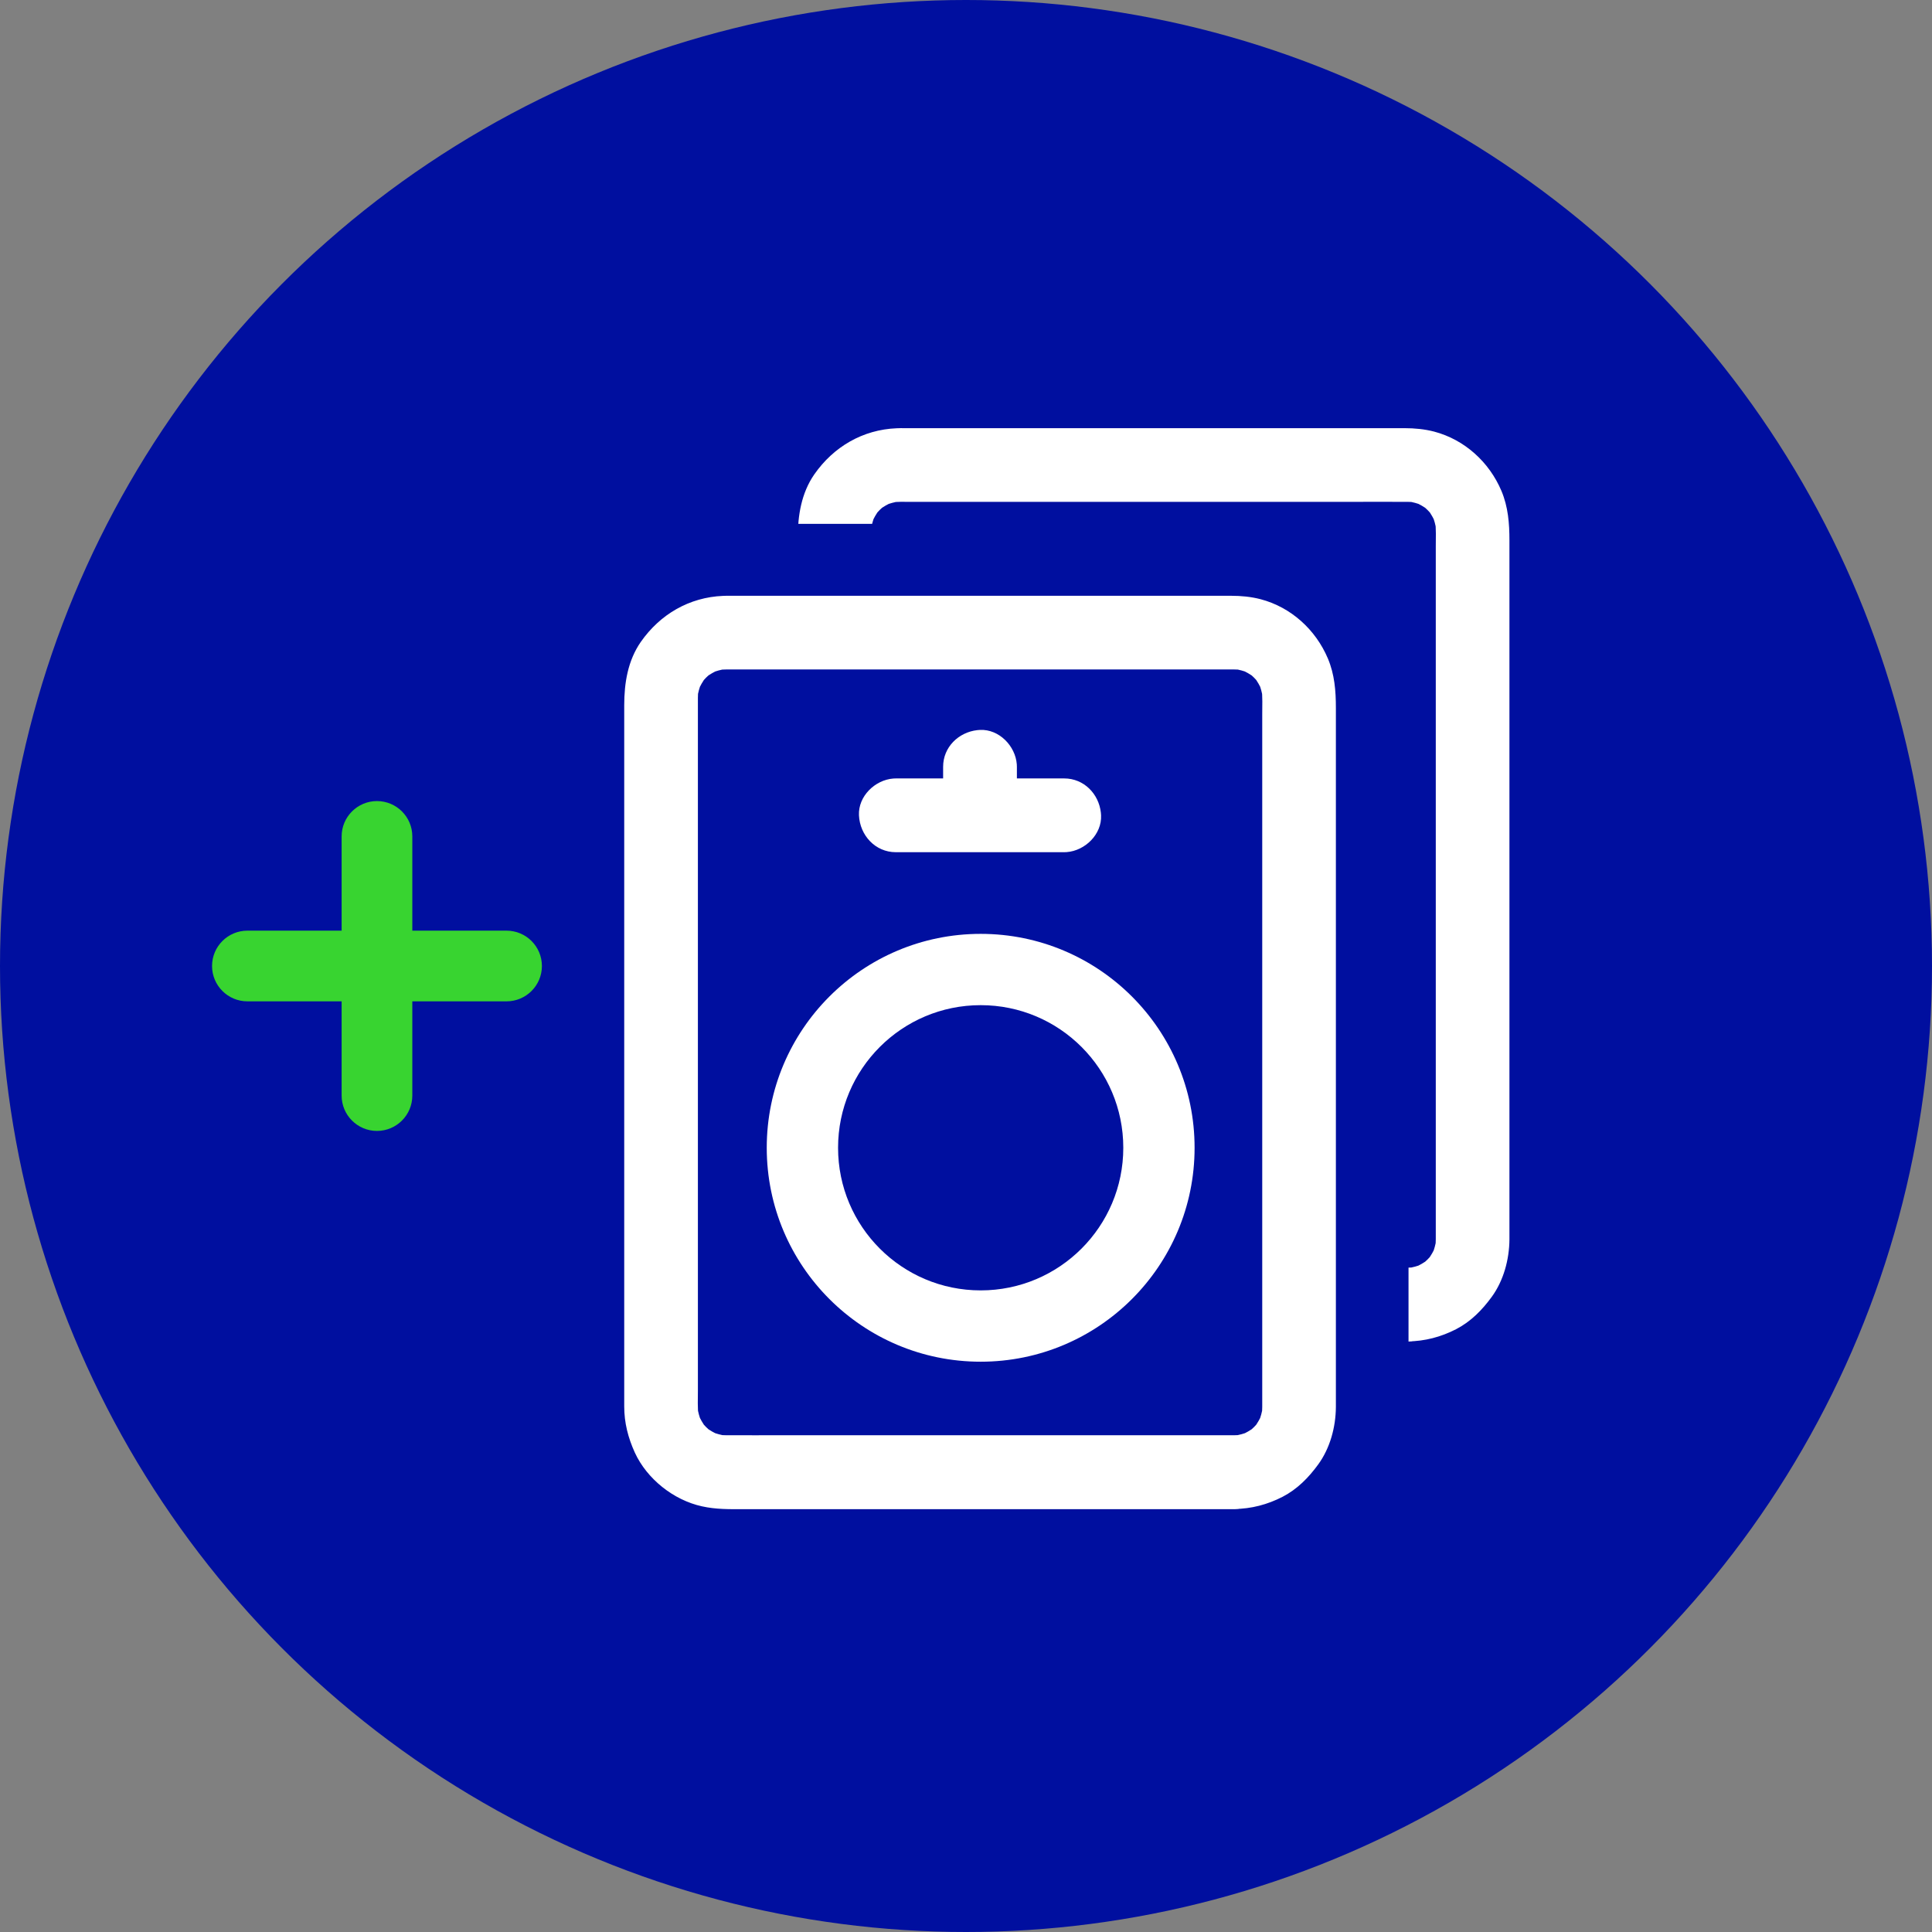 <?xml version="1.0" encoding="UTF-8"?>
<svg width="82px" height="82px" viewBox="0 0 82 82" version="1.1" xmlns="http://www.w3.org/2000/svg" xmlns:xlink="http://www.w3.org/1999/xlink">
    <rect x="0" y="0" width="82" height="82" fill="#808080" stroke="none"/>
    <title>8E3CD812-82E9-4FA1-A983-E81D7E44067E</title>
    <g id="Asset-Artboard-Page" stroke="none" stroke-width="1" fill="none" fill-rule="evenodd">
        <g id="plans">
            <circle id="Oval-Copy-2" fill="#000F9F" cx="41" cy="41" r="41"></circle>
            <g id="add-plan" transform="translate(9, 18.146)">
                <g id="Group-Copy" transform="translate(24.856, 0)">
                    <path d="M25.901,35.656 C25.173,35.656 24.445,35.656 23.721,35.656 C21.98,35.656 20.239,35.656 18.497,35.656 C16.4,35.656 14.302,35.656 12.205,35.656 C10.409,35.656 8.617,35.656 6.821,35.656 C5.987,35.656 5.157,35.66 4.324,35.656 C4.191,35.656 4.062,35.649 3.929,35.629 C4.066,35.649 4.207,35.668 4.344,35.684 C4.117,35.649 3.897,35.59 3.682,35.504 C3.807,35.555 3.933,35.609 4.058,35.66 C3.835,35.566 3.627,35.445 3.432,35.3 C3.537,35.382 3.643,35.465 3.749,35.547 C3.557,35.398 3.389,35.23 3.24,35.038 C3.322,35.144 3.404,35.249 3.487,35.355 C3.342,35.159 3.22,34.952 3.127,34.729 C3.177,34.854 3.232,34.979 3.283,35.105 C3.197,34.889 3.138,34.67 3.103,34.443 C3.123,34.58 3.142,34.721 3.158,34.858 C3.111,34.494 3.13,34.118 3.13,33.751 C3.13,33.027 3.13,32.303 3.13,31.583 C3.13,30.499 3.13,29.419 3.13,28.335 C3.13,27.001 3.13,25.666 3.13,24.332 C3.13,22.872 3.13,21.413 3.13,19.953 C3.13,18.478 3.13,17.006 3.13,15.531 C3.13,14.154 3.13,12.776 3.13,11.399 C3.13,10.245 3.13,9.09 3.13,7.936 C3.13,7.114 3.13,6.288 3.13,5.467 C3.13,5.099 3.13,4.727 3.13,4.359 C3.13,4.222 3.138,4.085 3.158,3.952 C3.138,4.089 3.119,4.23 3.103,4.367 C3.138,4.14 3.197,3.921 3.283,3.706 C3.232,3.831 3.177,3.956 3.127,4.081 C3.22,3.858 3.342,3.651 3.487,3.455 C3.404,3.561 3.322,3.667 3.24,3.772 C3.389,3.581 3.557,3.412 3.749,3.264 C3.643,3.346 3.537,3.428 3.432,3.51 C3.627,3.365 3.835,3.244 4.058,3.15 C3.933,3.201 3.807,3.256 3.682,3.307 C3.897,3.22 4.117,3.162 4.344,3.127 C4.207,3.146 4.066,3.166 3.929,3.181 C4.222,3.142 4.52,3.154 4.813,3.154 C5.33,3.154 5.85,3.154 6.367,3.154 C8.1,3.154 9.834,3.154 11.567,3.154 C13.676,3.154 15.786,3.154 17.895,3.154 C19.714,3.154 21.534,3.154 23.353,3.154 C24.199,3.154 25.044,3.15 25.889,3.154 C26.022,3.154 26.151,3.162 26.284,3.181 C26.147,3.162 26.007,3.142 25.87,3.127 C26.097,3.162 26.316,3.22 26.531,3.307 C26.406,3.256 26.281,3.201 26.155,3.15 C26.378,3.244 26.586,3.365 26.781,3.51 C26.676,3.428 26.57,3.346 26.464,3.264 C26.656,3.412 26.824,3.581 26.973,3.772 C26.891,3.667 26.809,3.561 26.727,3.455 C26.871,3.651 26.993,3.858 27.087,4.081 C27.036,3.956 26.981,3.831 26.93,3.706 C27.016,3.921 27.075,4.14 27.11,4.367 C27.091,4.23 27.071,4.089 27.055,3.952 C27.102,4.316 27.083,4.692 27.083,5.06 C27.083,5.784 27.083,6.508 27.083,7.228 C27.083,8.311 27.083,9.391 27.083,10.475 C27.083,11.81 27.083,13.144 27.083,14.479 C27.083,15.938 27.083,17.398 27.083,18.857 C27.083,20.333 27.083,21.804 27.083,23.279 C27.083,24.657 27.083,26.034 27.083,27.411 C27.083,28.566 27.083,29.72 27.083,30.875 C27.083,31.696 27.083,32.522 27.083,33.344 C27.083,33.712 27.083,34.083 27.083,34.451 C27.083,34.588 27.075,34.725 27.055,34.858 C27.075,34.721 27.094,34.58 27.11,34.443 C27.075,34.67 27.016,34.889 26.93,35.105 C26.981,34.979 27.036,34.854 27.087,34.729 C26.993,34.952 26.871,35.159 26.727,35.355 C26.809,35.249 26.891,35.144 26.973,35.038 C26.824,35.23 26.656,35.398 26.464,35.547 C26.57,35.465 26.676,35.382 26.781,35.3 C26.586,35.445 26.378,35.566 26.155,35.66 C26.281,35.609 26.406,35.555 26.531,35.504 C26.316,35.59 26.097,35.649 25.87,35.684 C26.007,35.664 26.147,35.645 26.284,35.629 C26.155,35.649 26.03,35.656 25.901,35.656 C25.498,35.66 25.079,35.829 24.794,36.114 C24.524,36.384 24.316,36.83 24.336,37.222 C24.375,38.063 25.024,38.795 25.901,38.787 C26.621,38.779 27.302,38.599 27.944,38.27 C28.566,37.949 29.051,37.456 29.458,36.897 C29.963,36.204 30.201,35.312 30.209,34.463 C30.209,34.154 30.209,33.841 30.209,33.532 C30.209,32.827 30.209,32.119 30.209,31.415 C30.209,30.405 30.209,29.395 30.209,28.386 C30.209,27.165 30.209,25.944 30.209,24.723 C30.209,23.381 30.209,22.039 30.209,20.696 C30.209,19.331 30.209,17.969 30.209,16.603 C30.209,15.296 30.209,13.989 30.209,12.679 C30.209,11.524 30.209,10.37 30.209,9.219 C30.209,8.311 30.209,7.404 30.209,6.496 C30.209,5.924 30.209,5.357 30.209,4.786 C30.209,4.066 30.154,3.365 29.869,2.688 C29.352,1.467 28.307,0.513 27.012,0.172 C26.605,0.067 26.183,0.027 25.764,0.027 C25.228,0.027 24.696,0.027 24.16,0.027 C23.17,0.027 22.176,0.027 21.186,0.027 C19.918,0.027 18.646,0.027 17.378,0.027 C16.009,0.027 14.643,0.027 13.273,0.027 C11.99,0.027 10.706,0.027 9.427,0.027 C8.394,0.027 7.364,0.027 6.331,0.027 C5.737,0.027 5.142,0.027 4.543,0.027 C4.43,0.027 4.312,0.023 4.199,0.031 C2.763,0.09 1.526,0.814 0.708,1.984 C0.157,2.778 0.004,3.729 0.004,4.672 C0.004,5.197 0.004,5.725 0.004,6.249 C0.004,7.122 0.004,7.998 0.004,8.871 C0.004,10.002 0.004,11.133 0.004,12.264 C0.004,13.559 0.004,14.854 0.004,16.149 C0.004,17.519 0.004,18.885 0.004,20.254 C0.004,21.604 0.004,22.954 0.004,24.3 C0.004,25.533 0.004,26.766 0.004,28.002 C0.004,29.039 0.004,30.08 0.004,31.117 C0.004,31.861 0.004,32.608 0.004,33.352 C0.004,33.712 0.004,34.072 0.004,34.432 C0.004,35.128 0.168,35.762 0.454,36.392 C0.967,37.511 2.101,38.411 3.303,38.673 C3.897,38.806 4.473,38.795 5.071,38.795 C5.866,38.795 6.656,38.795 7.451,38.795 C8.609,38.795 9.763,38.795 10.922,38.795 C12.264,38.795 13.606,38.795 14.948,38.795 C16.298,38.795 17.648,38.795 18.994,38.795 C20.172,38.795 21.35,38.795 22.528,38.795 C23.353,38.795 24.175,38.795 25.001,38.795 C25.302,38.795 25.604,38.795 25.905,38.795 C26.723,38.795 27.509,38.075 27.47,37.229 C27.431,36.376 26.781,35.656 25.901,35.656 Z" id="Path" fill="#FFFFFF" fill-rule="nonzero"></path>
                    <circle id="Oval" stroke="#38D430" stroke-width="3.027" cx="15.133" cy="23.456" r="7.566"></circle>
                    <path d="M15.105,5.72 C15.913,5.683 16.607,6.401 16.666,7.179 L16.67,7.285 L16.67,7.779 L18.677,7.78 C19.514,7.78 20.144,8.432 20.233,9.23 L20.243,9.345 C20.28,10.153 19.562,10.847 18.784,10.906 L18.677,10.91 L11.532,10.91 C10.655,10.91 10.006,10.19 9.967,9.345 C9.929,8.536 10.647,7.842 11.426,7.784 L11.532,7.78 L13.539,7.779 L13.539,7.285 C13.539,6.449 14.195,5.819 14.99,5.729 L15.105,5.72 Z" id="Path" fill="#FFFFFF" fill-rule="nonzero"></path>
                </g>
                <rect id="Rectangle" fill="#000F9F" x="19.76" y="4.087" width="31.022" height="41.615" rx="4.54"></rect>
                <g id="Group" transform="translate(17.494, 7.14)" fill="#FFFFFF" fill-rule="nonzero">
                    <path d="M25.897,35.63 C25.169,35.63 24.441,35.63 23.717,35.63 C21.976,35.63 20.235,35.63 18.493,35.63 C16.396,35.63 14.299,35.63 12.201,35.63 C10.405,35.63 8.613,35.63 6.817,35.63 C5.983,35.63 5.154,35.634 4.32,35.63 C4.187,35.63 4.058,35.622 3.925,35.603 C4.062,35.622 4.203,35.642 4.34,35.657 C4.113,35.622 3.894,35.563 3.678,35.477 C3.804,35.528 3.929,35.583 4.054,35.634 C3.831,35.54 3.624,35.419 3.428,35.274 C3.534,35.356 3.639,35.438 3.745,35.52 C3.553,35.372 3.385,35.203 3.236,35.012 C3.318,35.117 3.4,35.223 3.483,35.329 C3.338,35.133 3.217,34.926 3.123,34.703 C3.174,34.828 3.228,34.953 3.279,35.078 C3.193,34.863 3.134,34.644 3.099,34.417 C3.119,34.554 3.138,34.695 3.154,34.832 C3.107,34.468 3.127,34.092 3.127,33.724 C3.127,33 3.127,32.276 3.127,31.556 C3.127,30.472 3.127,29.392 3.127,28.308 C3.127,26.974 3.127,25.64 3.127,24.305 C3.127,22.846 3.127,21.386 3.127,19.927 C3.127,18.451 3.127,16.98 3.127,15.505 C3.127,14.127 3.127,12.75 3.127,11.372 C3.127,10.218 3.127,9.064 3.127,7.909 C3.127,7.088 3.127,6.262 3.127,5.44 C3.127,5.072 3.127,4.701 3.127,4.333 C3.127,4.196 3.134,4.059 3.154,3.926 C3.134,4.063 3.115,4.204 3.099,4.341 C3.134,4.114 3.193,3.895 3.279,3.679 C3.228,3.805 3.174,3.93 3.123,4.055 C3.217,3.832 3.338,3.625 3.483,3.429 C3.4,3.535 3.318,3.64 3.236,3.746 C3.385,3.554 3.553,3.386 3.745,3.237 C3.639,3.319 3.534,3.401 3.428,3.484 C3.624,3.339 3.831,3.218 4.054,3.124 C3.929,3.175 3.804,3.229 3.678,3.28 C3.894,3.194 4.113,3.135 4.34,3.1 C4.203,3.12 4.062,3.139 3.925,3.155 C4.218,3.116 4.516,3.128 4.809,3.128 C5.326,3.128 5.846,3.128 6.363,3.128 C8.096,3.128 9.83,3.128 11.563,3.128 C13.672,3.128 15.782,3.128 17.891,3.128 C19.71,3.128 21.53,3.128 23.35,3.128 C24.195,3.128 25.04,3.124 25.885,3.128 C26.018,3.128 26.147,3.135 26.281,3.155 C26.144,3.135 26.003,3.116 25.866,3.1 C26.093,3.135 26.312,3.194 26.527,3.28 C26.402,3.229 26.277,3.175 26.151,3.124 C26.374,3.218 26.582,3.339 26.777,3.484 C26.672,3.401 26.566,3.319 26.461,3.237 C26.652,3.386 26.821,3.554 26.969,3.746 C26.887,3.64 26.805,3.535 26.723,3.429 C26.867,3.625 26.989,3.832 27.083,4.055 C27.032,3.93 26.977,3.805 26.926,3.679 C27.012,3.895 27.071,4.114 27.106,4.341 C27.087,4.204 27.067,4.063 27.051,3.926 C27.098,4.29 27.079,4.665 27.079,5.033 C27.079,5.757 27.079,6.481 27.079,7.201 C27.079,8.285 27.079,9.365 27.079,10.449 C27.079,11.783 27.079,13.118 27.079,14.452 C27.079,15.912 27.079,17.371 27.079,18.831 C27.079,20.306 27.079,21.777 27.079,23.253 C27.079,24.63 27.079,26.008 27.079,27.385 C27.079,28.539 27.079,29.694 27.079,30.848 C27.079,31.67 27.079,32.496 27.079,33.317 C27.079,33.685 27.079,34.057 27.079,34.425 C27.079,34.562 27.071,34.699 27.051,34.832 C27.071,34.695 27.091,34.554 27.106,34.417 C27.071,34.644 27.012,34.863 26.926,35.078 C26.977,34.953 27.032,34.828 27.083,34.703 C26.989,34.926 26.867,35.133 26.723,35.329 C26.805,35.223 26.887,35.117 26.969,35.012 C26.821,35.203 26.652,35.372 26.461,35.52 C26.566,35.438 26.672,35.356 26.777,35.274 C26.582,35.419 26.374,35.54 26.151,35.634 C26.277,35.583 26.402,35.528 26.527,35.477 C26.312,35.563 26.093,35.622 25.866,35.657 C26.003,35.638 26.144,35.618 26.281,35.603 C26.151,35.622 26.026,35.63 25.897,35.63 C25.494,35.634 25.075,35.802 24.79,36.088 C24.52,36.358 24.312,36.804 24.332,37.195 C24.371,38.036 25.02,38.769 25.897,38.76 C26.617,38.753 27.298,38.573 27.94,38.244 C28.562,37.923 29.047,37.43 29.454,36.87 C29.959,36.178 30.198,35.286 30.205,34.436 C30.205,34.127 30.205,33.814 30.205,33.505 C30.205,32.801 30.205,32.092 30.205,31.388 C30.205,30.379 30.205,29.369 30.205,28.359 C30.205,27.138 30.205,25.918 30.205,24.697 C30.205,23.354 30.205,22.012 30.205,20.67 C30.205,19.304 30.205,17.943 30.205,16.577 C30.205,15.27 30.205,13.963 30.205,12.652 C30.205,11.498 30.205,10.343 30.205,9.193 C30.205,8.285 30.205,7.377 30.205,6.469 C30.205,5.898 30.205,5.331 30.205,4.759 C30.205,4.039 30.151,3.339 29.865,2.662 C29.348,1.441 28.304,0.486 27.008,0.146 C26.601,0.04 26.179,0.001 25.76,0.001 C25.224,0.001 24.692,0.001 24.156,0.001 C23.166,0.001 22.172,0.001 21.182,0.001 C19.914,0.001 18.642,0.001 17.374,0.001 C16.005,0.001 14.639,0.001 13.269,0.001 C11.986,0.001 10.702,0.001 9.423,0.001 C8.39,0.001 7.361,0.001 6.328,0.001 C5.733,0.001 5.138,0.001 4.539,0.001 C4.426,0.001 4.308,-0.003 4.195,0.005 C2.759,0.064 1.522,0.788 0.704,1.958 C0.153,2.752 0,3.703 0,4.646 C0,5.17 0,5.698 0,6.223 C0,7.095 0,7.972 0,8.845 C0,9.976 0,11.106 0,12.237 C0,13.533 0,14.828 0,16.123 C0,17.493 0,18.858 0,20.228 C0,21.578 0,22.928 0,24.274 C0,25.507 0,26.739 0,27.976 C0,29.013 0,30.054 0,31.091 C0,31.834 0,32.582 0,33.325 C0,33.685 0,34.045 0,34.405 C0,35.102 0.164,35.736 0.45,36.366 C0.963,37.485 2.097,38.385 3.299,38.647 C3.894,38.78 4.469,38.769 5.067,38.769 C5.862,38.769 6.652,38.769 7.447,38.769 C8.605,38.769 9.759,38.769 10.918,38.769 C12.26,38.769 13.602,38.769 14.944,38.769 C16.294,38.769 17.644,38.769 18.99,38.769 C20.168,38.769 21.346,38.769 22.524,38.769 C23.35,38.769 24.171,38.769 24.997,38.769 C25.298,38.769 25.6,38.769 25.901,38.769 C26.719,38.769 27.505,38.048 27.466,37.203 C27.427,36.35 26.777,35.63 25.897,35.63 Z" id="Path"></path>
                    <path d="M15.129,14.35 C10.114,14.35 6.049,18.415 6.049,23.429 C6.049,28.444 10.114,32.509 15.129,32.509 C20.143,32.509 24.208,28.444 24.208,23.429 C24.208,18.415 20.143,14.35 15.129,14.35 Z M15.129,17.376 C18.472,17.376 21.182,20.086 21.182,23.429 C21.182,26.772 18.472,29.482 15.129,29.482 C11.786,29.482 9.076,26.772 9.076,23.429 C9.076,20.086 11.786,17.376 15.129,17.376 Z" id="Oval"></path>
                    <path d="M15.101,5.694 C15.909,5.656 16.603,6.374 16.662,7.153 L16.666,7.259 L16.666,7.753 L18.673,7.753 C19.51,7.753 20.14,8.406 20.23,9.203 L20.239,9.318 C20.276,10.127 19.558,10.821 18.78,10.88 L18.673,10.884 L11.528,10.884 C10.652,10.884 10.002,10.164 9.963,9.318 C9.925,8.51 10.643,7.816 11.422,7.757 L11.528,7.753 L13.535,7.753 L13.535,7.259 C13.535,6.422 14.192,5.792 14.986,5.703 L15.101,5.694 Z" id="Path"></path>
                </g>
                <path d="M7,15.854 C7.828,15.854 8.5,16.525 8.5,17.354 L8.5,21.354 L12.5,21.354 C13.328,21.354 14,22.025 14,22.854 C14,23.682 13.328,24.354 12.5,24.354 L8.5,24.354 L8.5,28.354 C8.5,29.182 7.828,29.854 7,29.854 C6.172,29.854 5.5,29.182 5.5,28.354 L5.5,24.354 L1.5,24.354 C0.672,24.354 0,23.682 0,22.854 C0,22.025 0.672,21.354 1.5,21.354 L5.5,21.354 L5.5,17.354 C5.5,16.525 6.172,15.854 7,15.854 Z" id="Path" fill="#38D430"></path>
            </g>
        </g>
    </g>
</svg>